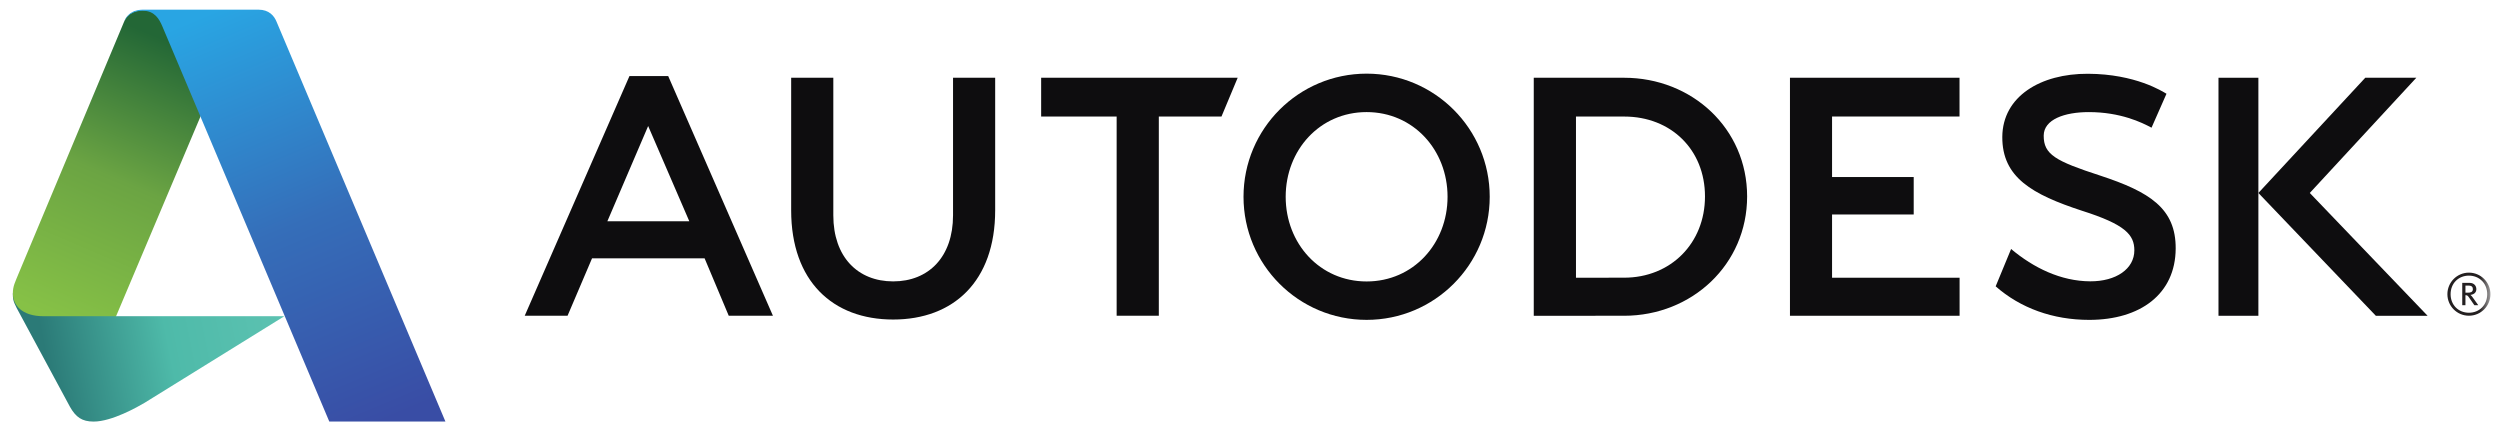 <svg width="187" height="32" viewBox="0 0 187 32" fill="none" xmlns="http://www.w3.org/2000/svg">
<mask id="mask0_346_49" style="mask-type:luminance" maskUnits="userSpaceOnUse" x="0" y="0" width="187" height="32">
<path d="M0.775 31.5H186.286V0.743H0.775V31.5Z" fill="white"/>
</mask>
<g mask="url(#mask0_346_49)">
<path d="M186.044 22.005C186.044 22.811 185.462 23.392 184.674 23.392C183.889 23.392 183.305 22.811 183.305 22.005C183.305 21.2 183.889 20.617 184.674 20.617C185.462 20.617 186.044 21.2 186.044 22.005ZM186.285 22.005C186.285 21.115 185.565 20.393 184.674 20.393C183.788 20.393 183.065 21.115 183.065 22.005C183.065 22.896 183.788 23.616 184.674 23.616C185.565 23.616 186.285 22.896 186.285 22.005Z" fill="#231F20"/>
<path d="M184.971 21.629C184.971 21.867 184.774 21.892 184.584 21.892H184.415V21.364H184.664C184.889 21.364 184.971 21.473 184.971 21.629ZM185.372 22.827L184.982 22.28C184.913 22.182 184.864 22.116 184.789 22.059C185.069 22.023 185.231 21.87 185.231 21.629C185.231 21.382 185.058 21.158 184.721 21.158H184.176V22.827H184.415V22.08C184.546 22.08 184.596 22.121 184.677 22.242L185.08 22.827H185.372Z" fill="#231F20"/>
</g>
<path d="M48.482 9.426L45.431 16.55H51.56L48.482 9.426ZM57.815 23.618H54.51L52.704 19.322H44.285L42.453 23.618H39.249L47.084 5.688H49.98L57.815 23.618Z" fill="#0E0D0F"/>
<path d="M86.68 23.619H83.525V8.715H77.878V5.815H92.579L91.367 8.715H86.68V23.619Z" fill="#0E0D0F"/>
<path d="M146.572 8.715H137.038V13.242H143.145V16.043H137.038V20.774H146.577V23.619H133.889V5.815H146.572V8.715Z" fill="#0E0D0F"/>
<path d="M168.927 23.62H165.943V5.816H168.927V23.62Z" fill="#0E0D0F"/>
<mask id="mask1_346_49" style="mask-type:luminance" maskUnits="userSpaceOnUse" x="0" y="0" width="187" height="32">
<path d="M0.775 31.5H186.286V0.743H0.775V31.5Z" fill="white"/>
</mask>
<g mask="url(#mask1_346_49)">
<path d="M156.242 8.385C154.423 8.385 152.877 8.935 152.869 10.142C152.86 11.556 153.747 12.046 157.096 13.135C160.796 14.351 162.762 15.588 162.741 18.599C162.722 21.992 160.1 23.927 156.27 23.927C153.56 23.927 151.129 23.048 149.276 21.418L150.43 18.625C152.111 20.034 154.149 21.034 156.351 21.043C158.278 21.052 159.649 20.115 159.649 18.726C159.649 17.565 158.978 16.793 155.73 15.763C152.004 14.542 149.754 13.269 149.772 10.235C149.795 7.217 152.625 5.501 156.184 5.518C159.744 5.535 161.748 6.837 162.053 7.013L160.934 9.552C160.207 9.16 158.614 8.385 156.242 8.385Z" fill="#0E0D0F"/>
<path d="M172.772 14.434L180.742 5.815H176.923L168.927 14.434L177.714 23.622H181.585L172.772 14.434Z" fill="#0E0D0F"/>
<path d="M102.222 21.053C98.723 21.053 96.169 18.218 96.169 14.719C96.169 11.22 98.723 8.384 102.222 8.384C105.721 8.384 108.277 11.22 108.277 14.719C108.277 18.218 105.721 21.053 102.222 21.053ZM102.222 5.509C97.136 5.509 93.015 9.633 93.015 14.719C93.015 19.805 97.136 23.926 102.222 23.926C107.306 23.926 111.431 19.805 111.431 14.719C111.431 9.633 107.306 5.509 102.222 5.509Z" fill="#0E0D0F"/>
<path d="M121.48 20.771L117.883 20.774V8.718H121.494C124.991 8.718 127.533 11.197 127.533 14.694C127.533 18.191 124.975 20.771 121.48 20.771ZM121.48 5.816H114.725V23.62L121.48 23.619C126.562 23.619 130.685 19.778 130.685 14.694C130.685 9.608 126.562 5.816 121.48 5.816Z" fill="#0E0D0F"/>
<path d="M74.439 15.731C74.439 21.039 71.325 23.901 66.808 23.901C62.293 23.901 59.179 21.039 59.179 15.731V5.816H62.332V16.106C62.332 19.22 64.16 21.048 66.808 21.048C69.459 21.048 71.287 19.22 71.287 16.106V5.816H74.439V15.731Z" fill="#0E0D0F"/>
</g>
<path d="M7.006 31.534C6.129 31.534 5.673 31.203 5.236 30.434L1.241 23.028C0.965 22.498 0.961 22.321 0.961 21.939L7.24 22.215L8.677 23.652H21.272L10.814 30.131C10.305 30.432 8.366 31.534 7.006 31.534Z" fill="url(#paint0_linear_346_49)"/>
<path d="M8.683 23.653H3.252C1.611 23.653 0.961 22.795 0.961 21.939C0.961 21.397 1.135 21.102 1.376 20.5L9.291 1.604L9.376 1.439L9.486 1.268L9.714 1.046L10.048 0.868L10.533 0.761L11.366 0.783L16.866 2.827L15.006 8.692L8.683 23.653Z" fill="url(#paint1_linear_346_49)"/>
<path fill-rule="evenodd" clip-rule="evenodd" d="M24.631 31.532L12.137 1.956C11.922 1.453 11.577 0.803 10.684 0.803C9.886 0.803 9.506 1.189 9.291 1.604C9.402 1.305 9.738 0.723 10.712 0.723H19.334C20.129 0.723 20.51 1.191 20.684 1.619L33.318 31.532H24.631Z" fill="url(#paint2_linear_346_49)"/>
<defs>
<linearGradient id="paint0_linear_346_49" x1="3.585" y1="27.386" x2="21.208" y2="23.875" gradientUnits="userSpaceOnUse">
<stop stop-color="#2B7A77"/>
<stop offset="0.51" stop-color="#4EBAA9"/>
<stop offset="1" stop-color="#5CC2B1"/>
</linearGradient>
<linearGradient id="paint1_linear_346_49" x1="12.661" y1="3.138" x2="3.916" y2="23.676" gradientUnits="userSpaceOnUse">
<stop stop-color="#236736"/>
<stop offset="0.493" stop-color="#6BA443"/>
<stop offset="1" stop-color="#86C146"/>
</linearGradient>
<linearGradient id="paint2_linear_346_49" x1="16.04" y1="0.819" x2="28.893" y2="31.428" gradientUnits="userSpaceOnUse">
<stop stop-color="#29A5E3"/>
<stop offset="0.515" stop-color="#356EB9"/>
<stop offset="1" stop-color="#394DA5"/>
</linearGradient>
</defs>
</svg>
